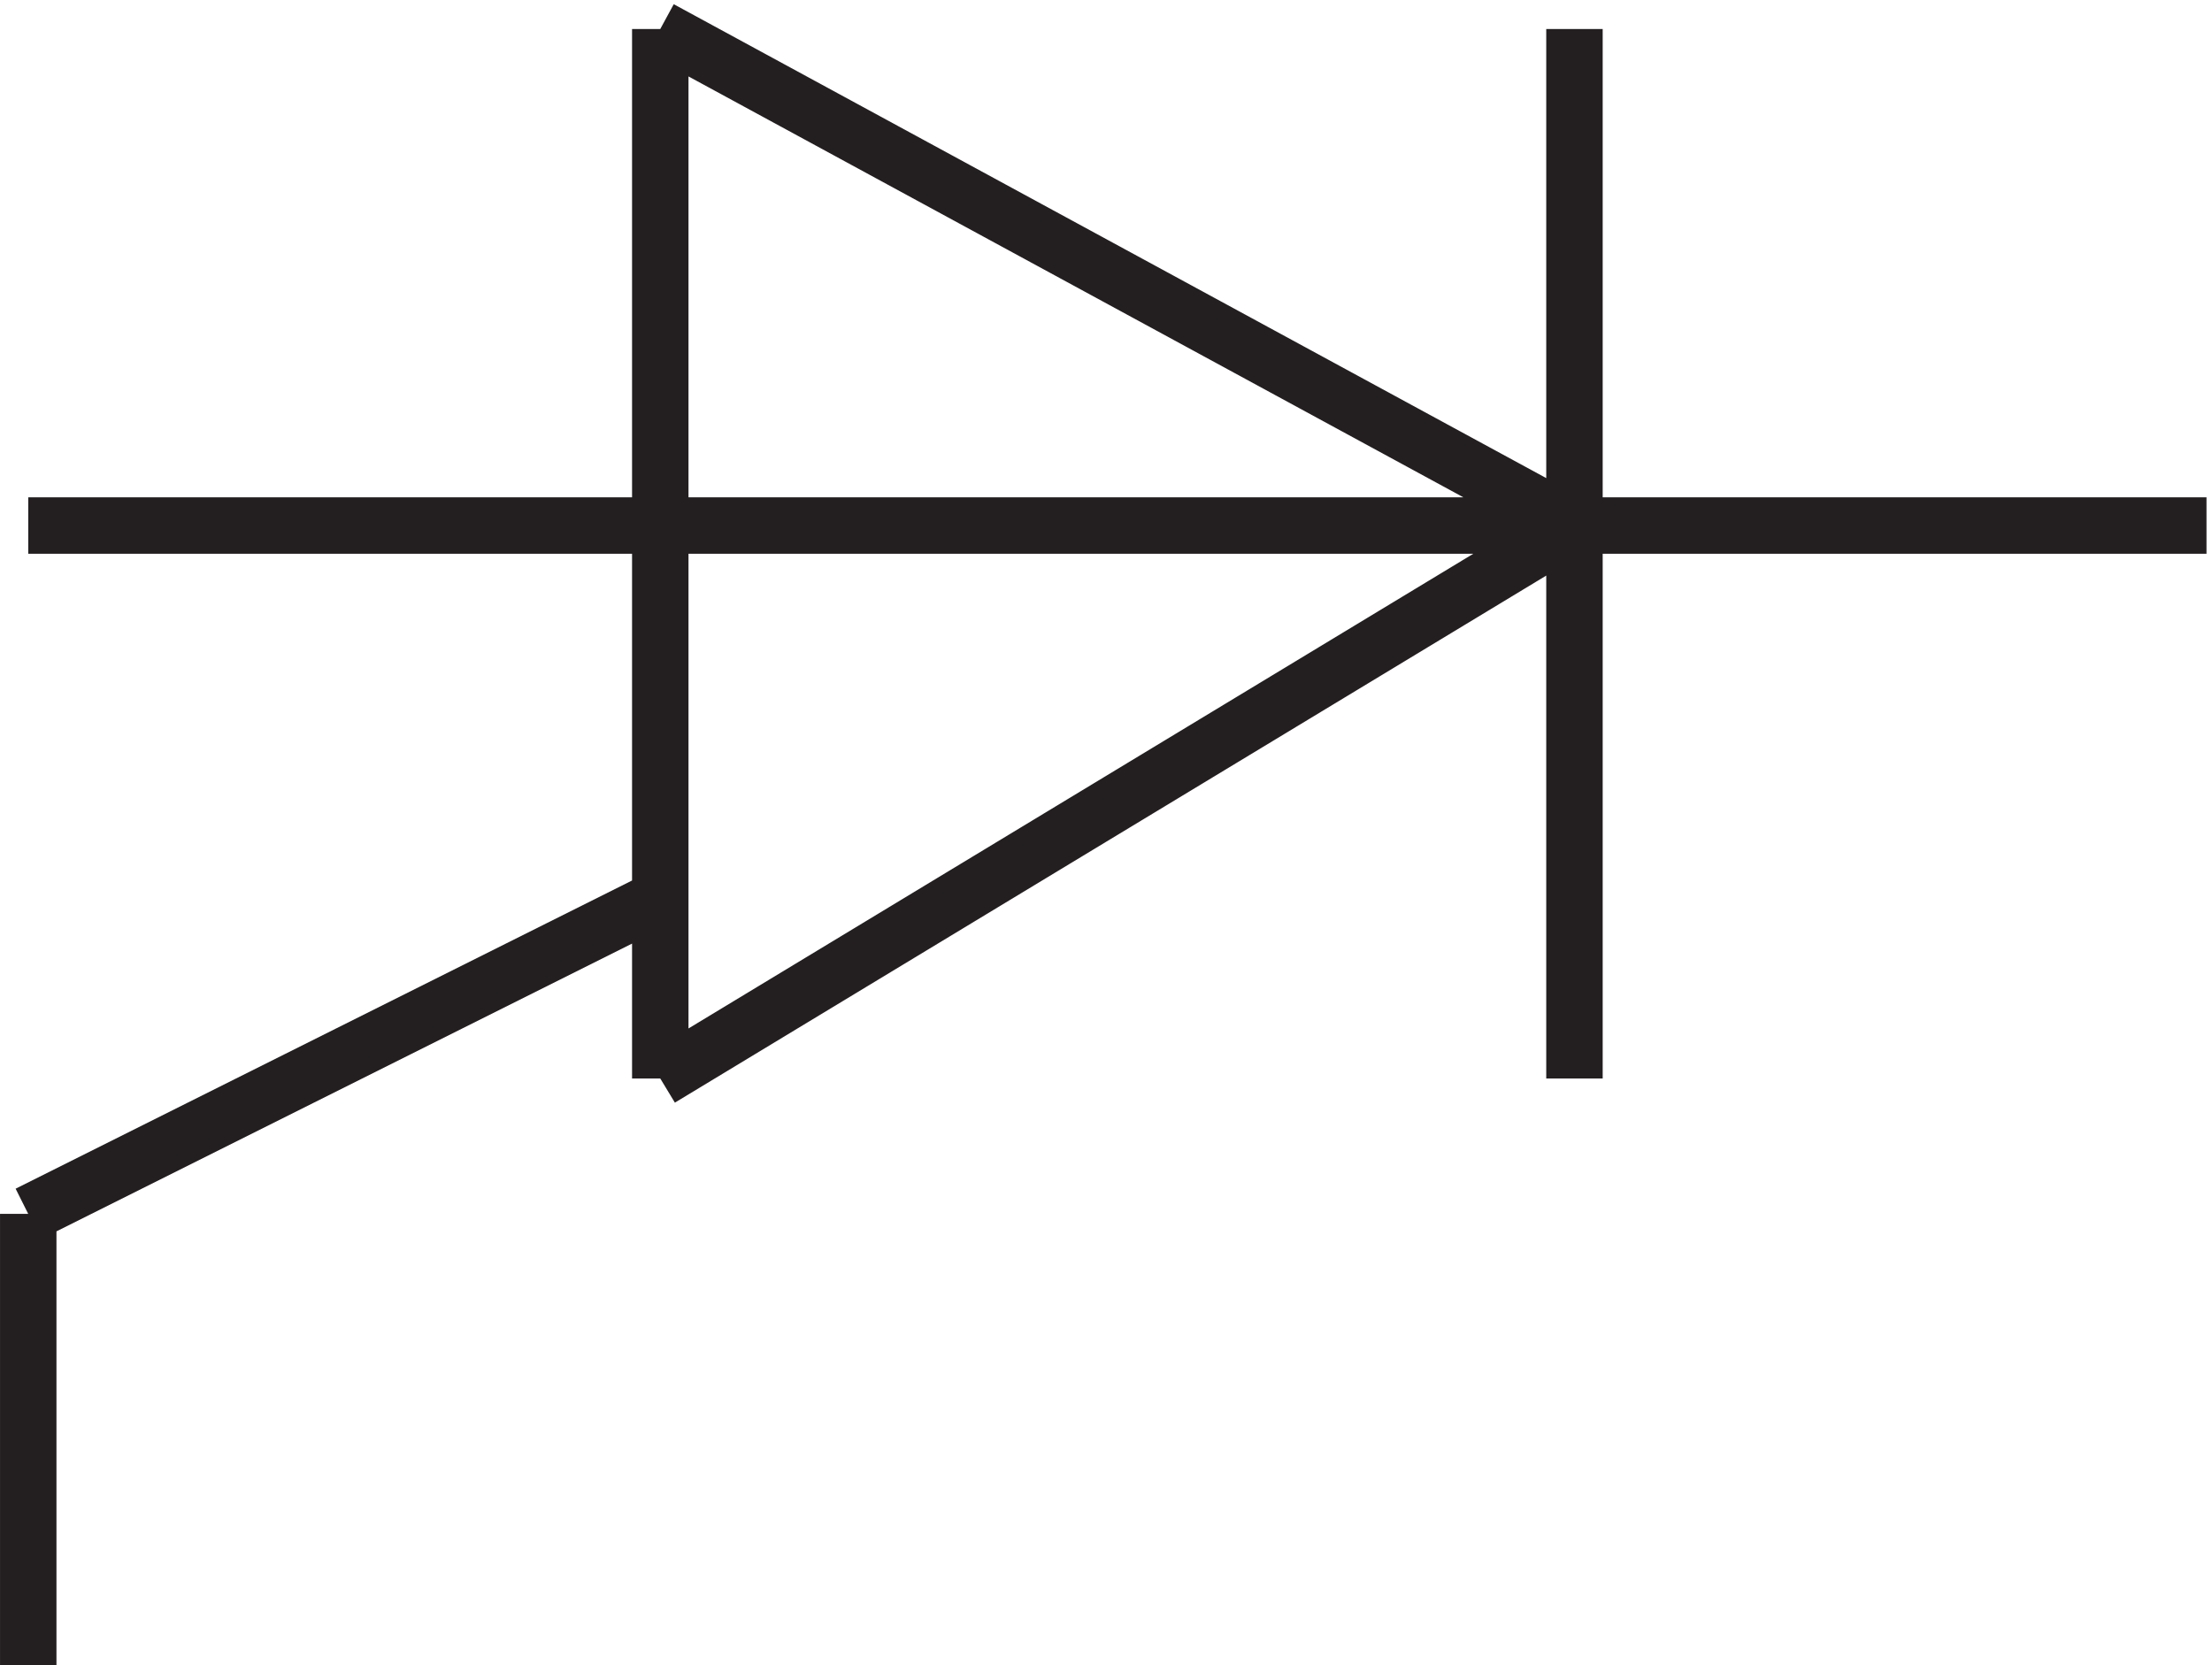 <svg xmlns="http://www.w3.org/2000/svg" xml:space="preserve" width="39.1" height="29.439"><path d="m87.332 105.164-84-42m0 .004v-60m0 151.496h289.5m-84 66v-139.5m-121.5 139.5v-139.5m0 139.5 121.5-66m0 0-121.5-73.5" style="fill:none;stroke:#231f20;stroke-width:7.5;stroke-linecap:butt;stroke-linejoin:miter;stroke-miterlimit:10;stroke-dasharray:none;stroke-opacity:1" transform="matrix(.133 0 0 -.133 .056 29.861)"/></svg>
